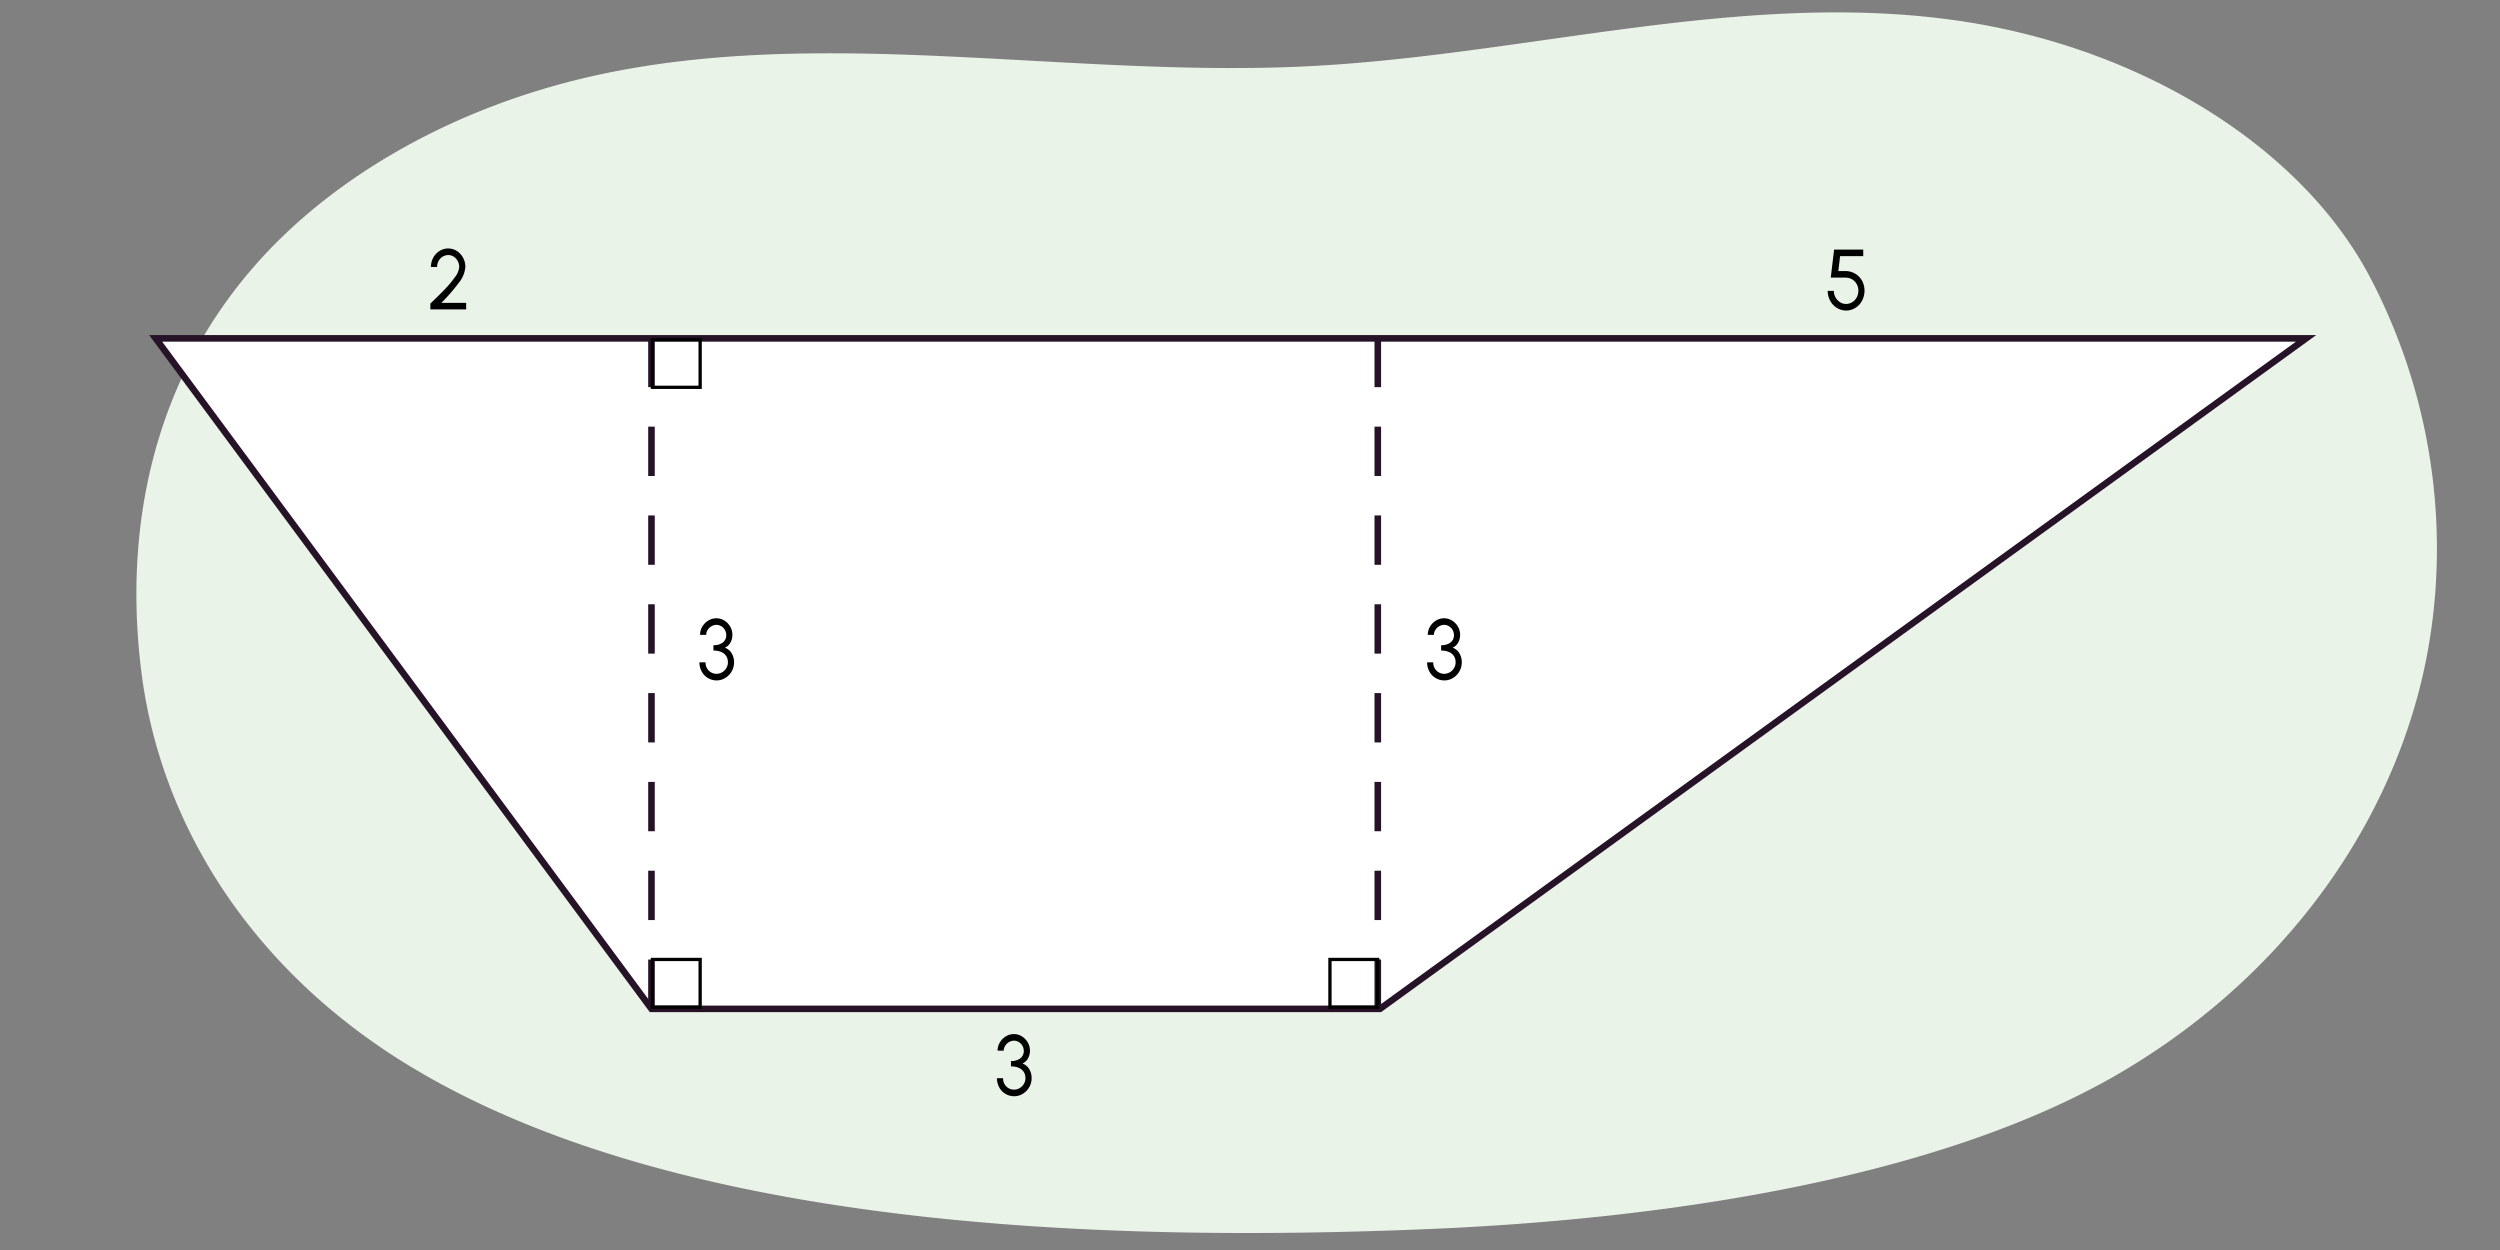 <svg xmlns="http://www.w3.org/2000/svg" width="760" height="380" viewBox="0 0 760 380"><rect x="0" y="0" width="760" height="380" fill="#808080" stroke="none"/><path d="M740.442,178.387a177.579,177.579,0,0,0-19.714-93.652C699.835,44.459,649.941,13.494,592.572,5.917c-64.6-8.533-129.5,10.956-194.97,14.226C324.9,23.774,249.809,7.465,180.07,23.152c-41.234,9.274-77.6,29.706-101.482,56.33-32.535,36.276-41.15,82.075-35.52,125.457C49.02,250.8,76.532,295.2,125.276,324.519c81.18,48.837,209.6,53.32,309.714,49.083,69.906-2.96,156.051-15.034,211.967-48.894,52.249-31.639,83.536-80.524,91.567-129.6Q739.888,186.779,740.442,178.387Z" fill="#eaf3e8"/><polygon points="701.054 102.863 419.505 306.698 198.049 306.698 47.318 102.863 701.054 102.863" fill="#fff" stroke="#261327" stroke-miterlimit="10" stroke-width="2"/><path d="M558.4,93.589a5.656,5.656,0,0,1-2.025-2.184,6.19,6.19,0,0,1-.752-2.99h1.868a4.046,4.046,0,0,0,1.868,3.445,3.4,3.4,0,0,0,1.869.546,3.7,3.7,0,0,0,3.213-2,4.14,4.14,0,0,0,.5-1.989,3.96,3.96,0,0,0-1.869-3.484,4.154,4.154,0,0,0-2.123-.534h-4.4l1.019-8.528h8.855v2h-7.035l-.534,4.525,2.11.012a5.712,5.712,0,0,1,5.107,2.939,6.542,6.542,0,0,1-.011,6.07,5.692,5.692,0,0,1-2.038,2.185,5.262,5.262,0,0,1-5.618-.013Z" fill="#010101"/><path d="M215.171,206.1a5.018,5.018,0,0,1-1.868-1.99,5.726,5.726,0,0,1-.679-2.757h1.868a3.4,3.4,0,0,0,1.613,3.017,3.348,3.348,0,0,0,1.784.468,3.482,3.482,0,0,0,2.923-1.755,3.329,3.329,0,0,0,.473-1.73c0-2.352-1.807-3.587-4.4-3.587v-1.625a4.492,4.492,0,0,0,2.85-.82A2.765,2.765,0,0,0,220.776,193a3.122,3.122,0,0,0-1.517-2.626,2.82,2.82,0,0,0-1.455-.416,3.261,3.261,0,0,0-2.669,1.533,2.734,2.734,0,0,0-.449,1.509h-1.868a4.882,4.882,0,0,1,.691-2.522,5.3,5.3,0,0,1,1.844-1.846,4.642,4.642,0,0,1,2.426-.676,4.557,4.557,0,0,1,2.4.676,5.268,5.268,0,0,1,1.8,1.846,4.915,4.915,0,0,1,.667,2.522,4.684,4.684,0,0,1-.619,2.392,3.359,3.359,0,0,1-1.674,1.5,4,4,0,0,1,2.074,1.7,5.32,5.32,0,0,1,.728,2.768,5.4,5.4,0,0,1-.728,2.744,5.5,5.5,0,0,1-1.941,2,4.908,4.908,0,0,1-2.595.74A5.09,5.09,0,0,1,215.171,206.1Z" fill="#010101"/><path d="M436.392,206.1a5.013,5.013,0,0,1-1.869-1.99,5.726,5.726,0,0,1-.679-2.757h1.868a3.4,3.4,0,0,0,1.613,3.017,3.35,3.35,0,0,0,1.783.468,3.483,3.483,0,0,0,2.924-1.755,3.32,3.32,0,0,0,.473-1.73c0-2.352-1.808-3.587-4.4-3.587v-1.625a4.492,4.492,0,0,0,2.85-.82A2.765,2.765,0,0,0,442,193a3.122,3.122,0,0,0-1.517-2.626,2.818,2.818,0,0,0-1.456-.416,3.264,3.264,0,0,0-2.669,1.533,2.741,2.741,0,0,0-.448,1.509h-1.868a4.892,4.892,0,0,1,.691-2.522,5.3,5.3,0,0,1,1.844-1.846,4.642,4.642,0,0,1,2.426-.676,4.555,4.555,0,0,1,2.4.676,5.249,5.249,0,0,1,1.8,1.846,4.9,4.9,0,0,1,.668,2.522,4.694,4.694,0,0,1-.619,2.392,3.363,3.363,0,0,1-1.674,1.5,4,4,0,0,1,2.075,1.7,5.329,5.329,0,0,1,.727,2.768,5.406,5.406,0,0,1-.727,2.744,5.5,5.5,0,0,1-1.942,2,4.911,4.911,0,0,1-2.6.74A5.081,5.081,0,0,1,436.392,206.1Z" fill="#010101"/><path d="M305.621,332.512a5.011,5.011,0,0,1-1.868-1.99,5.722,5.722,0,0,1-.679-2.756h1.868a3.4,3.4,0,0,0,1.613,3.016,3.345,3.345,0,0,0,1.783.468,3.48,3.48,0,0,0,2.924-1.755,3.328,3.328,0,0,0,.473-1.729c0-2.353-1.808-3.588-4.4-3.588v-1.625a4.494,4.494,0,0,0,2.85-.82,2.765,2.765,0,0,0,1.044-2.326,3.125,3.125,0,0,0-1.517-2.627,2.83,2.83,0,0,0-1.456-.416,3.265,3.265,0,0,0-2.669,1.534,2.733,2.733,0,0,0-.448,1.509h-1.868a4.882,4.882,0,0,1,.691-2.522,5.283,5.283,0,0,1,1.844-1.846,4.641,4.641,0,0,1,2.426-.677,4.558,4.558,0,0,1,2.4.677,5.24,5.24,0,0,1,1.8,1.846,4.906,4.906,0,0,1,.668,2.522,4.694,4.694,0,0,1-.619,2.392,3.367,3.367,0,0,1-1.674,1.5,4,4,0,0,1,2.074,1.7,5.331,5.331,0,0,1,.728,2.769,5.406,5.406,0,0,1-.728,2.743,5.494,5.494,0,0,1-1.941,2,4.911,4.911,0,0,1-2.6.74A5.087,5.087,0,0,1,305.621,332.512Z" fill="#010101"/><path d="M131.111,92.016q2.383-2.282,4.112-4.069a31.988,31.988,0,0,0,3.057-3.667,5.766,5.766,0,0,0,1.323-3.107,3.747,3.747,0,0,0-1.663-3.146,3.124,3.124,0,0,0-1.686-.494,3.364,3.364,0,0,0-2.923,1.82,3.765,3.765,0,0,0-.461,1.82H131a5.875,5.875,0,0,1,.716-2.847,5.446,5.446,0,0,1,1.917-2.041,4.908,4.908,0,0,1,5.228,0,5.549,5.549,0,0,1,1.905,2.054,5.815,5.815,0,0,1,.7,2.834,8.812,8.812,0,0,1-2.074,4.9,53.31,53.31,0,0,1-5.216,5.993h7.533v2H130.832V92.289Z" fill="#010101"/><line x1="198.049" y1="306.698" x2="198.049" y2="101.611" fill="#fff" stroke="#261327" stroke-miterlimit="10" stroke-width="2" stroke-dasharray="15 12"/><line x1="418.849" y1="306.698" x2="418.849" y2="101.611" fill="#fff" stroke="#261327" stroke-miterlimit="10" stroke-width="2" stroke-dasharray="15 12"/><rect x="198.34" y="103.238" width="14.505" height="14.505" fill="none" stroke="#010101" stroke-miterlimit="10"/><rect x="198.34" y="291.675" width="14.505" height="14.505" fill="none" stroke="#010101" stroke-miterlimit="10"/><rect x="404.303" y="291.675" width="14.505" height="14.505" fill="none" stroke="#010101" stroke-miterlimit="10"/></svg>